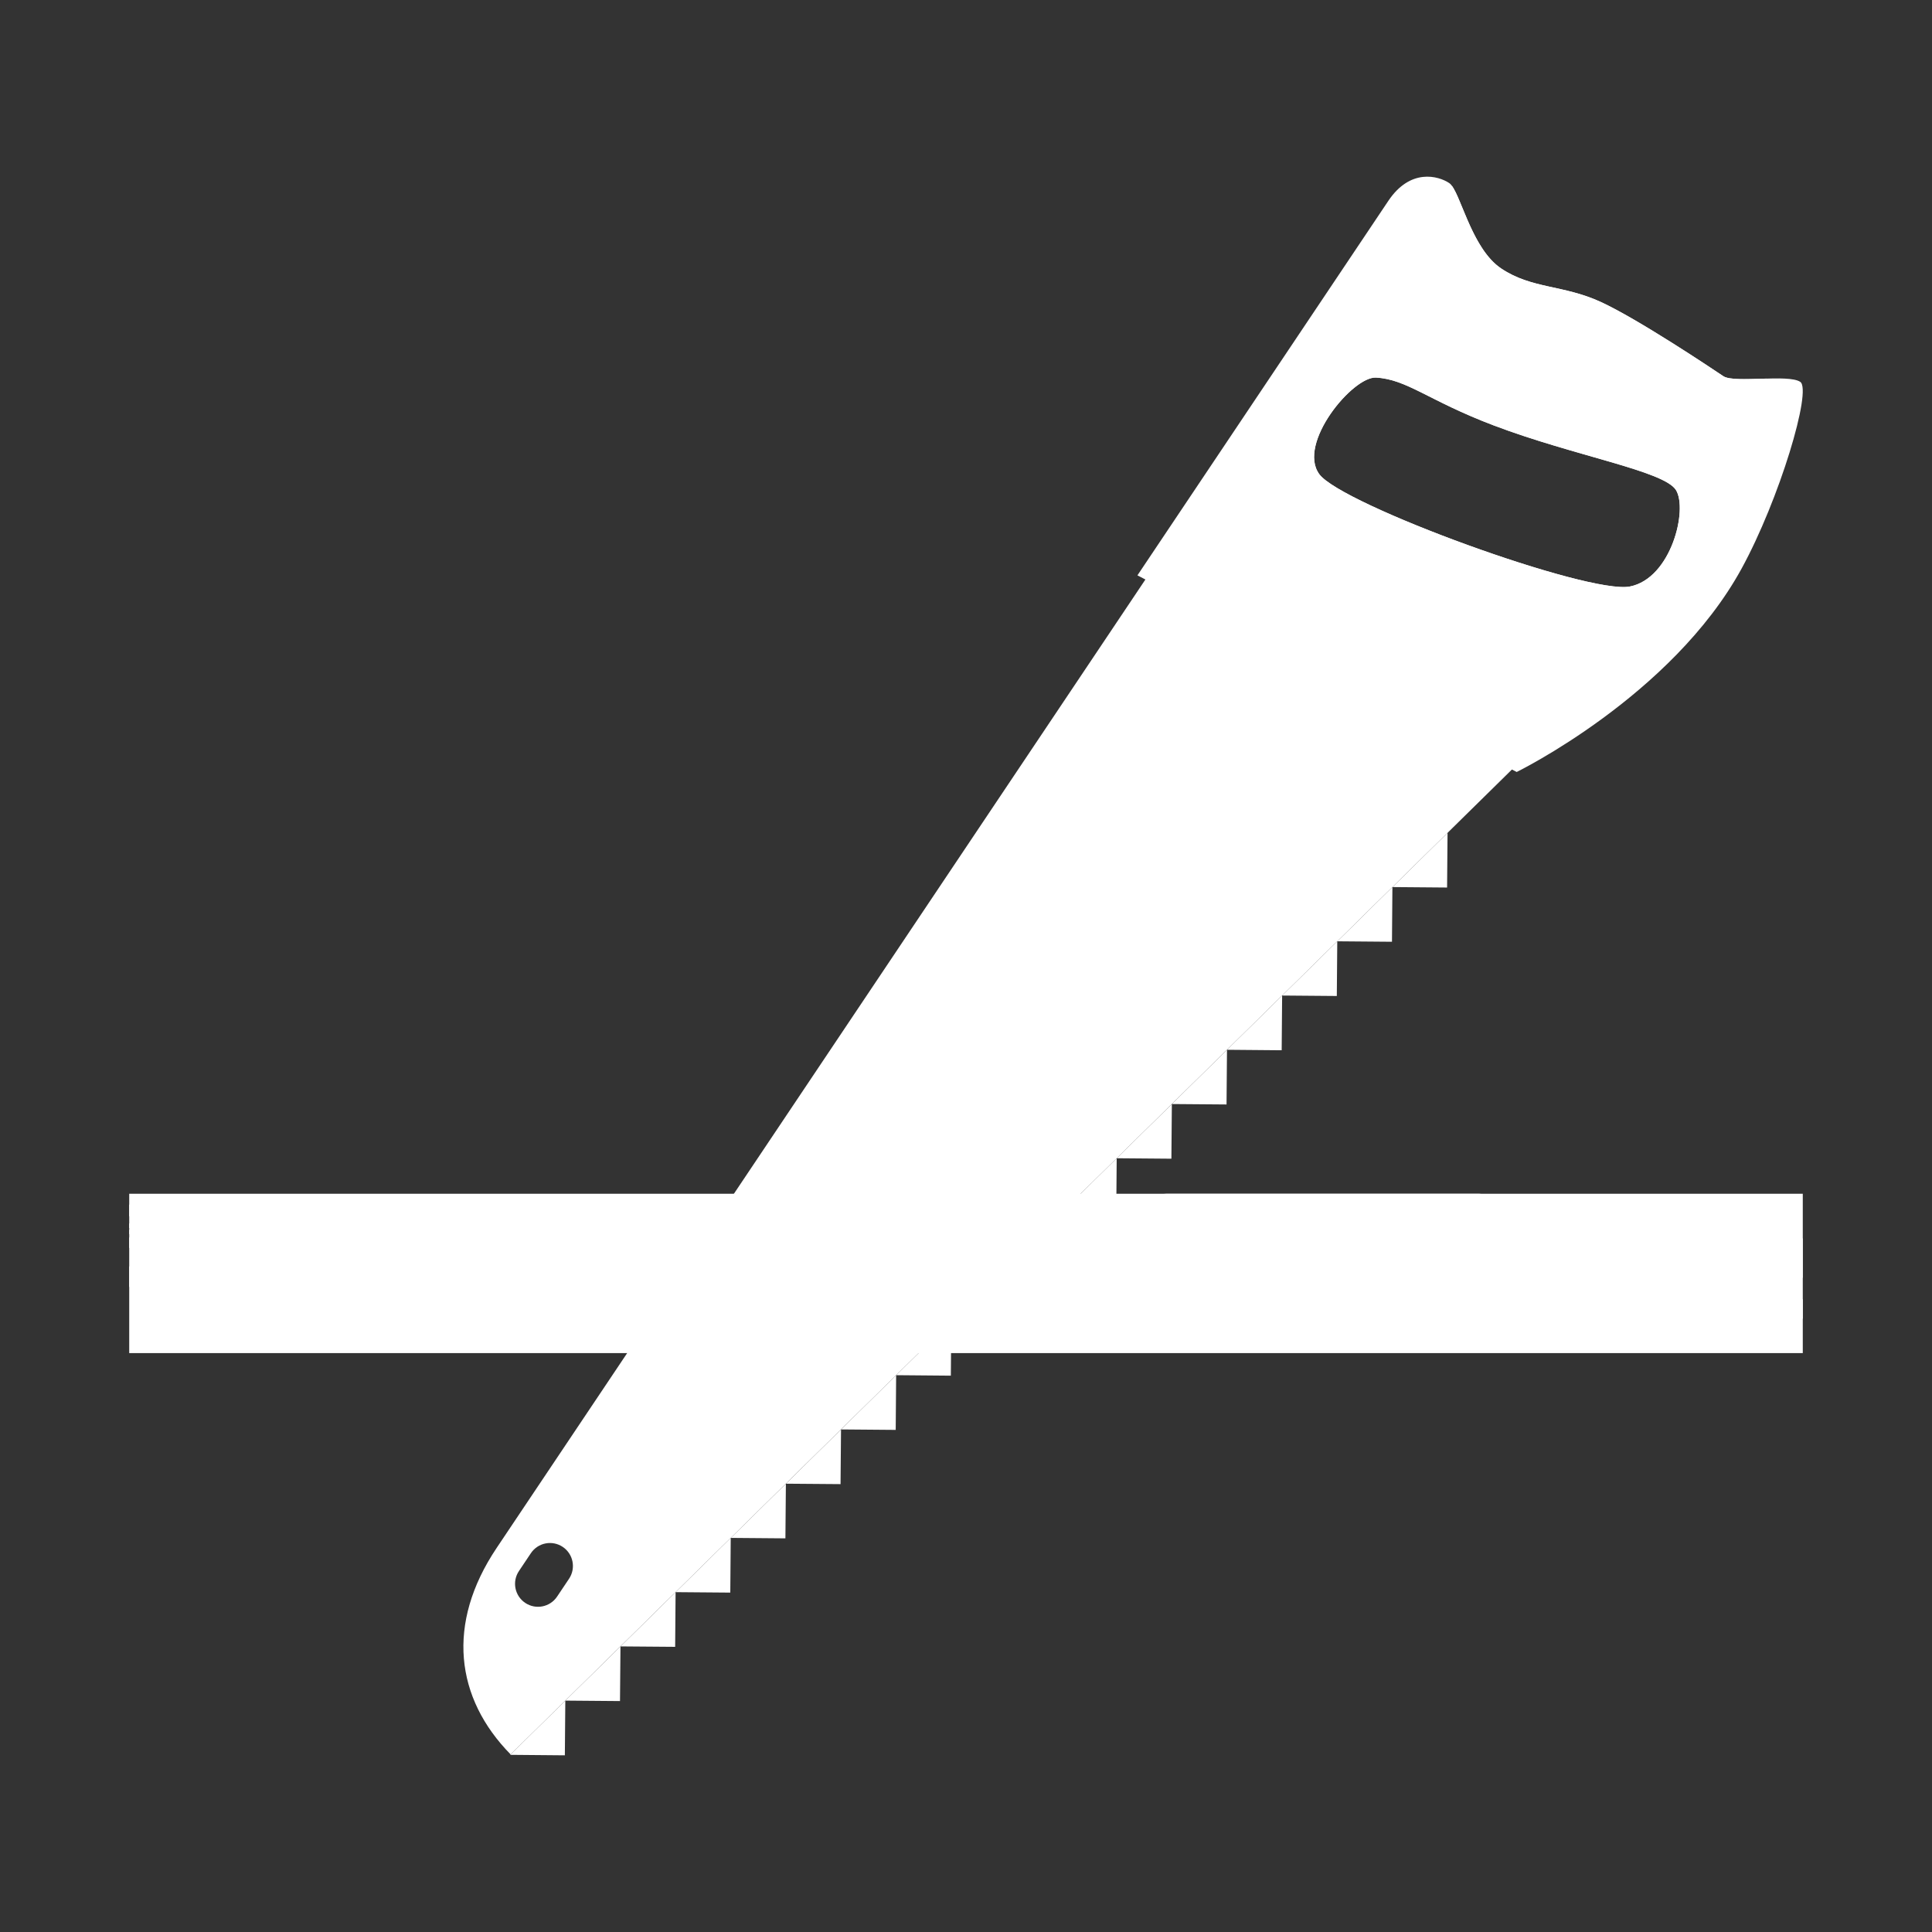 <?xml version="1.0" encoding="utf-8"?>
<!-- Generator: Adobe Illustrator 16.0.0, SVG Export Plug-In . SVG Version: 6.00 Build 0)  -->
<!DOCTYPE svg PUBLIC "-//W3C//DTD SVG 1.1//EN" "http://www.w3.org/Graphics/SVG/1.1/DTD/svg11.dtd">
<svg version="1.1" id="Layer_1" xmlns:x="http://ns.adobe.com/Extensibility/1.0/" xmlns:i="http://ns.adobe.com/AdobeIllustrator/10.0/" xmlns:graph="http://ns.adobe.com/Graphs/1.0/"
	 xmlns="http://www.w3.org/2000/svg" xmlns:xlink="http://www.w3.org/1999/xlink" x="0px" y="0px" width="85.04px" height="85.04px"
	 viewBox="0 0 85.04 85.04" enable-background="new 0 0 85.04 85.04" xml:space="preserve">
<rect x="0" y="0" width="85.04" height="85.04" fill="#333333" stroke="none"/>
<g>
	<g>
		<g>
			<polygon fill="#FFFFFF" points="24.883,74.855 24.863,77.263 22.456,77.242 			"/>
			<polygon fill="#FFFFFF" points="27.311,72.469 27.29,74.875 24.883,74.855 			"/>
			<polygon fill="#FFFFFF" points="29.737,70.081 29.718,72.488 27.311,72.469 			"/>
			<polygon fill="#FFFFFF" points="32.164,67.693 32.145,70.101 29.737,70.081 			"/>
			<polygon fill="#FFFFFF" points="34.592,65.307 34.571,67.713 32.164,67.693 			"/>
			<polygon fill="#FFFFFF" points="37.019,62.919 36.998,65.326 34.592,65.307 			"/>
			<polygon fill="#FFFFFF" points="39.445,60.531 39.426,62.939 37.019,62.919 			"/>
			<polygon fill="#FFFFFF" points="41.873,58.145 41.853,60.552 39.445,60.531 			"/>
			<polygon fill="#FFFFFF" points="44.3,55.758 44.279,58.164 41.873,58.145 			"/>
			<polygon fill="#FFFFFF" points="46.727,53.369 46.707,55.777 44.3,55.758 			"/>
			<polygon fill="#FFFFFF" points="49.153,50.982 49.134,53.39 46.727,53.369 			"/>
			<polygon fill="#FFFFFF" points="51.581,48.596 51.561,51.002 49.153,50.982 			"/>
			<polygon fill="#FFFFFF" points="54.008,46.208 53.988,48.615 51.581,48.596 			"/>
			<polygon fill="#FFFFFF" points="56.435,43.82 56.415,46.229 54.008,46.208 			"/>
			<polygon fill="#FFFFFF" points="58.862,41.433 58.842,43.84 56.435,43.82 			"/>
			<polygon fill="#FFFFFF" points="61.289,39.046 61.27,41.453 58.862,41.433 			"/>
			<polygon fill="#FFFFFF" points="63.716,36.659 63.696,39.066 61.289,39.046 			"/>
			<path fill="#FFFFFF" d="M51.822,23.41L21.858,68.139c-2.23,3.329-1.815,6.609,0.618,9.084L66.91,33.517L51.822,23.41z
				 M25.047,69.492l-0.526,0.785c-0.311,0.464-0.938,0.588-1.402,0.277s-0.588-0.939-0.277-1.402l0.526-0.786
				c0.311-0.464,0.938-0.588,1.402-0.277C25.233,68.4,25.358,69.027,25.047,69.492z"/>
			<g>
				<path fill="#FFFFFF" d="M50.066,25.325c0,0,10.078-15.044,11.045-16.486c0.966-1.442,2.2-1.102,2.681-0.78
					c0.48,0.322,0.94,2.858,2.286,3.76s2.727,0.712,4.378,1.47c1.65,0.758,4.919,2.948,5.399,3.27s2.856-0.106,3.386,0.249
					c0.528,0.354-0.918,5.181-2.586,8.226c-3.075,5.611-9.895,8.946-9.895,8.946L50.066,25.325z M60.564,16.62
					c-1.018-0.054-3.473,2.896-2.497,4.247s11.851,5.31,13.676,4.949c1.826-0.361,2.56-3.404,2.025-4.249
					c-0.534-0.846-4.449-1.487-8.024-2.843C62.87,17.634,61.934,16.693,60.564,16.62z"/>
				<path fill="#FFFFFF" d="M63.914,8.189c0.442,0.61,0.932,2.803,2.164,3.629c1.346,0.901,2.727,0.712,4.378,1.47
					c1.65,0.758,4.919,2.948,5.399,3.27c0.266,0.178,1.108,0.128,1.899,0.106c-0.236,1.441-0.678,3.698-1.301,5.03
					c-0.968,2.067-2.36,4.303-3.606,5.383c-1.246,1.08-5.696,0.292-8.974-0.998c-3.276-1.29-9.372-3.841-7.729-6.292
					C57.396,17.919,61.857,11.258,63.914,8.189z M60.564,16.62c-1.018-0.054-3.473,2.896-2.497,4.247s11.851,5.31,13.676,4.949
					c1.826-0.361,2.56-3.404,2.025-4.249c-0.534-0.846-4.449-1.487-8.024-2.843C62.87,17.634,61.934,16.693,60.564,16.62z"/>
			</g>
		</g>
		<g>
			<rect x="5.688" y="52.545" fill="#FFFFFF" width="73.664" height="7.014"/>
			<path fill="#FFFFFF" d="M5.688,53.021c0,0,17.104-0.449,31.111-0.154c15.02,0.318,31.724,2.426,31.765,2.969
				c0.04,0.543-10.849,1.643-18.78,1.685C31.941,57.615,5.688,54.93,5.688,54.93v-0.463c0,0,23.353,2.145,40.584,2.221
				c5.884,0.026,11.387-0.986,11.387-0.986s-6.985-1.588-25.354-2.236c-10.126-0.358-26.617,0.072-26.617,0.072V53.021z"/>
			<path fill="#FFFFFF" d="M5.688,53.852c0,0,18.807-0.278,26.896,0.074c10.646,0.465,16.797,1.513,16.797,1.513
				s-6.992,0.813-13.739,0.651c-6.747-0.161-29.954-1.77-29.954-1.77v-0.189c0,0,24.369,1.541,29.632,1.576s7.015-0.203,7.233-0.309
				s-6.022-0.968-14.561-1.201c-8.538-0.232-22.305-0.143-22.305-0.143V53.852z"/>
			<path fill="#FFFFFF" d="M19.51,54.538c-0.054-0.253,6.458-0.196,10.385-0.032c4.588,0.19,8.845,0.665,8.845,0.665
				s-3.647,0.228-8.945,0.079C26.408,55.154,19.562,54.783,19.51,54.538z M34.222,55.045c0,0-1.886-0.341-5.116-0.475
				c-3.229-0.133-6.309-0.051-6.427,0.006c-0.119,0.059,2.032,0.39,6.075,0.51C32.796,55.207,34.222,55.045,34.222,55.045z"/>
			<path fill="#FFFFFF" d="M79.352,57.187c0,0-10.075,1.714-24.455,1.714c-18.862,0-49.209-3.16-49.209-3.16v0.904
				c0,0,31.544,2.585,49.408,2.585c12.875,0,24.256-1.188,24.256-1.188V57.187z"/>
			<path fill="#FFFFFF" d="M51.207,52.545c1.272,0.094,2.506,0.169,3.689,0.223c14.381,0.645,24.455,3.48,24.455,3.48v-1.734
				c0,0-6.023-1.272-14.251-1.969H51.207z"/>
		</g>
	</g>
</g>
</svg>
